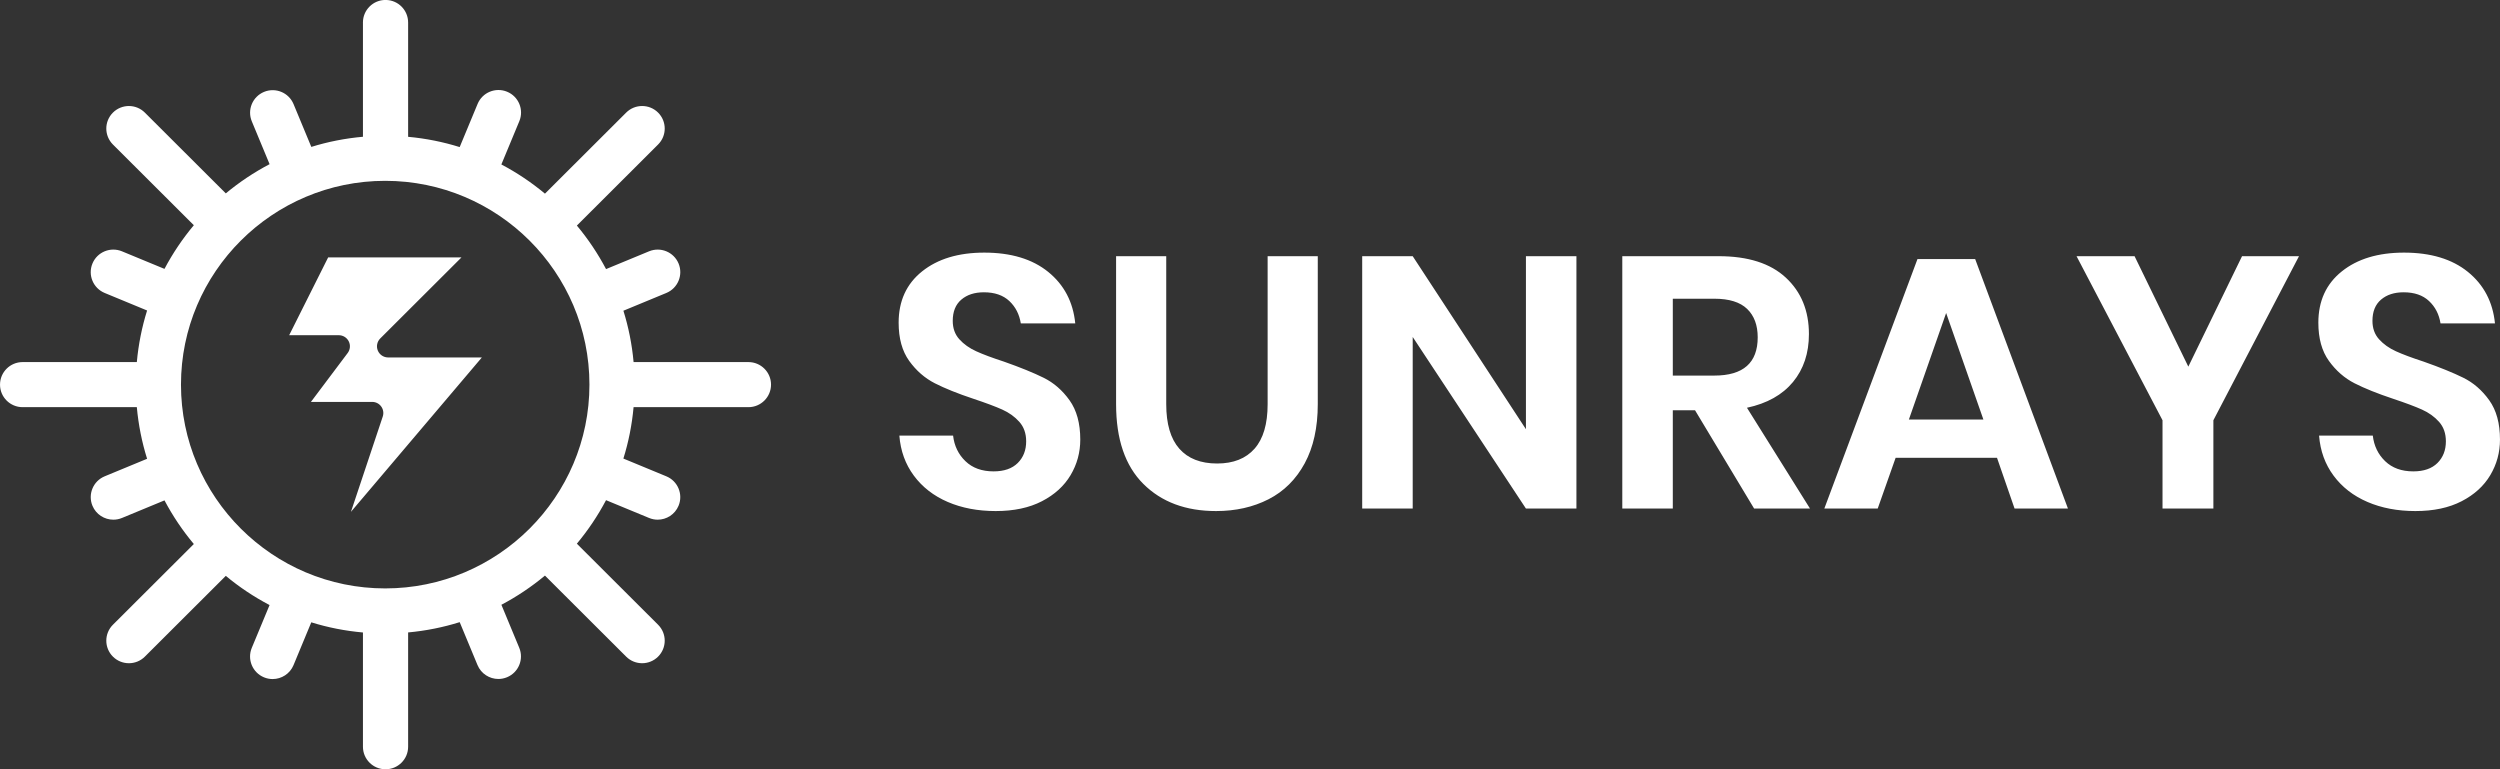 <?xml version="1.0" encoding="UTF-8"?> <svg xmlns="http://www.w3.org/2000/svg" xmlns:xlink="http://www.w3.org/1999/xlink" width="156px" height="48px"><rect width="100%" height="100%" fill="#333333" stroke="none"/><path fill-rule="evenodd" fill="rgb(255,255,255)" d="M151.572,18.785 C151.185,18.421 150.656,18.239 149.985,18.239 C149.404,18.239 148.935,18.391 148.577,18.696 C148.219,19.001 148.041,19.443 148.041,20.023 C148.041,20.484 148.178,20.867 148.454,21.172 C148.730,21.477 149.080,21.726 149.505,21.919 C149.930,22.113 150.507,22.328 151.237,22.566 C152.250,22.923 153.074,23.257 153.707,23.570 C154.341,23.882 154.881,24.351 155.328,24.975 C155.775,25.599 155.999,26.417 155.999,27.429 C155.999,28.232 155.798,28.971 155.395,29.648 C154.993,30.325 154.397,30.868 153.607,31.276 C152.817,31.686 151.855,31.890 150.723,31.890 C149.605,31.890 148.607,31.700 147.728,31.321 C146.848,30.942 146.144,30.395 145.615,29.681 C145.086,28.968 144.784,28.135 144.710,27.183 L148.063,27.183 C148.137,27.823 148.394,28.354 148.834,28.778 C149.274,29.202 149.859,29.414 150.589,29.414 C151.245,29.414 151.747,29.239 152.098,28.890 C152.448,28.541 152.623,28.091 152.623,27.540 C152.623,27.049 152.482,26.644 152.199,26.325 C151.915,26.005 151.558,25.749 151.125,25.555 C150.693,25.362 150.097,25.139 149.337,24.886 C148.354,24.559 147.549,24.235 146.923,23.916 C146.297,23.596 145.764,23.131 145.325,22.521 C144.885,21.912 144.665,21.116 144.665,20.135 C144.665,18.782 145.153,17.714 146.129,16.934 C147.105,16.153 148.398,15.763 150.008,15.763 C151.677,15.763 153.007,16.164 153.998,16.967 C154.989,17.770 155.552,18.841 155.686,20.179 L152.288,20.179 C152.199,19.614 151.960,19.150 151.572,18.785 ZM138.115,31.734 L134.941,31.734 L134.941,26.224 L129.576,15.986 L133.197,15.986 L136.551,22.878 L139.904,15.986 L143.458,15.986 L138.115,26.224 L138.115,31.734 ZM124.613,28.567 L118.287,28.567 L117.169,31.734 L113.838,31.734 L119.651,16.164 L123.250,16.164 L129.040,31.734 L125.709,31.734 L124.613,28.567 ZM121.439,19.532 L119.114,26.179 L123.764,26.179 L121.439,19.532 ZM109.457,31.734 L105.769,25.599 L104.383,25.599 L104.383,31.734 L101.231,31.734 L101.231,15.986 L107.244,15.986 C109.077,15.986 110.474,16.432 111.435,17.324 C112.397,18.216 112.877,19.391 112.877,20.849 C112.877,22.039 112.545,23.034 111.883,23.837 C111.219,24.640 110.262,25.176 109.010,25.444 L112.944,31.734 L109.457,31.734 ZM109.681,21.049 C109.681,20.291 109.461,19.700 109.021,19.276 C108.581,18.852 107.900,18.640 106.976,18.640 L104.383,18.640 L104.383,23.436 L106.976,23.436 C108.779,23.436 109.681,22.640 109.681,21.049 ZM88.153,21.027 L88.153,31.734 L85.001,31.734 L85.001,15.986 L88.153,15.986 L95.218,26.782 L95.218,15.986 L98.369,15.986 L98.369,31.734 L95.218,31.734 L88.153,21.027 ZM79.156,31.154 C78.194,31.645 77.103,31.890 75.881,31.890 C73.988,31.890 72.475,31.325 71.343,30.194 C70.210,29.065 69.644,27.406 69.644,25.220 L69.644,15.986 L72.773,15.986 L72.773,25.220 C72.773,26.455 73.045,27.381 73.589,27.998 C74.133,28.615 74.920,28.923 75.948,28.923 C76.961,28.923 77.740,28.615 78.284,27.998 C78.828,27.381 79.100,26.455 79.100,25.220 L79.100,15.986 L82.229,15.986 L82.229,25.220 C82.229,26.678 81.957,27.908 81.414,28.912 C80.869,29.916 80.117,30.663 79.156,31.154 ZM60.915,21.919 C61.339,22.113 61.917,22.328 62.647,22.566 C63.660,22.923 64.484,23.257 65.117,23.570 C65.751,23.882 66.291,24.351 66.738,24.975 C67.185,25.599 67.409,26.417 67.409,27.429 C67.409,28.232 67.208,28.971 66.805,29.648 C66.403,30.325 65.806,30.868 65.017,31.276 C64.227,31.686 63.265,31.890 62.133,31.890 C61.015,31.890 60.017,31.700 59.137,31.321 C58.258,30.942 57.554,30.395 57.025,29.681 C56.496,28.968 56.194,28.135 56.120,27.183 L59.473,27.183 C59.547,27.823 59.804,28.354 60.244,28.778 C60.683,29.202 61.269,29.414 61.999,29.414 C62.655,29.414 63.157,29.239 63.508,28.890 C63.858,28.541 64.033,28.091 64.033,27.540 C64.033,27.049 63.891,26.644 63.608,26.325 C63.325,26.005 62.967,25.749 62.536,25.555 C62.103,25.362 61.507,25.139 60.747,24.886 C59.763,24.559 58.959,24.235 58.333,23.916 C57.707,23.596 57.174,23.131 56.734,22.521 C56.295,21.912 56.075,21.116 56.075,20.135 C56.075,18.782 56.563,17.714 57.539,16.934 C58.515,16.153 59.808,15.763 61.418,15.763 C63.087,15.763 64.417,16.164 65.408,16.967 C66.399,17.770 66.962,18.841 67.096,20.179 L63.698,20.179 C63.608,19.614 63.370,19.150 62.983,18.785 C62.595,18.421 62.066,18.239 61.395,18.239 C60.814,18.239 60.345,18.391 59.987,18.696 C59.629,19.001 59.451,19.443 59.451,20.023 C59.451,20.484 59.588,20.867 59.864,21.172 C60.140,21.477 60.490,21.726 60.915,21.919 ZM46.702,25.407 L39.535,25.407 C39.435,26.513 39.220,27.586 38.899,28.614 L41.579,29.722 C42.298,30.019 42.640,30.842 42.342,31.559 C42.117,32.101 41.592,32.428 41.039,32.428 C40.859,32.428 40.677,32.393 40.500,32.320 L37.817,31.211 C37.305,32.181 36.694,33.090 35.996,33.926 L41.065,38.984 C41.616,39.533 41.616,40.424 41.065,40.973 C40.790,41.248 40.429,41.385 40.069,41.385 C39.708,41.385 39.347,41.248 39.072,40.973 L34.005,35.917 C33.168,36.614 32.258,37.226 31.287,37.738 L32.401,40.422 C32.699,41.140 32.357,41.963 31.638,42.260 C31.462,42.333 31.279,42.368 31.099,42.368 C30.546,42.368 30.021,42.041 29.796,41.499 L28.685,38.822 C27.654,39.145 26.577,39.362 25.467,39.464 L25.467,46.597 C25.467,47.374 24.836,48.003 24.057,48.003 C23.279,48.003 22.648,47.374 22.648,46.597 L22.648,39.467 C21.536,39.369 20.457,39.154 19.424,38.833 L18.316,41.505 C18.091,42.046 17.566,42.373 17.013,42.373 C16.833,42.373 16.650,42.339 16.474,42.266 C15.755,41.969 15.413,41.146 15.711,40.428 L16.821,37.756 C15.845,37.244 14.930,36.633 14.090,35.934 L9.040,40.973 C8.765,41.248 8.404,41.385 8.043,41.385 C7.682,41.385 7.322,41.248 7.046,40.973 C6.496,40.424 6.496,39.533 7.046,38.984 L12.095,33.947 C11.393,33.109 10.778,32.197 10.264,31.224 L7.611,32.321 C7.435,32.394 7.252,32.428 7.072,32.428 C6.519,32.428 5.994,32.101 5.769,31.560 C5.472,30.842 5.813,30.019 6.532,29.722 L9.179,28.628 C8.856,27.596 8.639,26.518 8.538,25.407 L1.410,25.407 C0.632,25.407 0.001,24.777 0.001,24.001 C0.001,23.224 0.632,22.594 1.410,22.594 L8.538,22.594 C8.639,21.484 8.856,20.406 9.179,19.375 L6.532,18.281 C5.812,17.983 5.471,17.161 5.769,16.443 C6.067,15.725 6.891,15.385 7.610,15.682 L10.263,16.778 C10.778,15.805 11.393,14.892 12.095,14.054 L7.046,9.017 C6.496,8.467 6.496,7.577 7.046,7.028 C7.597,6.478 8.489,6.478 9.040,7.028 L14.090,12.067 C14.931,11.368 15.846,10.756 16.822,10.244 L15.713,7.572 C15.415,6.854 15.757,6.032 16.476,5.734 C17.195,5.437 18.020,5.778 18.317,6.495 L19.426,9.167 C20.459,8.847 21.537,8.632 22.648,8.534 L22.648,1.466 C22.647,1.446 22.647,1.425 22.647,1.404 C22.647,0.627 23.278,-0.003 24.056,-0.003 C24.068,-0.003 24.081,-0.003 24.093,-0.002 C24.855,0.016 25.467,0.639 25.467,1.404 L25.467,8.537 C26.577,8.638 27.653,8.856 28.684,9.178 L29.802,6.485 C30.100,5.767 30.924,5.427 31.643,5.724 C32.363,6.021 32.704,6.844 32.406,7.562 L31.285,10.262 C32.257,10.774 33.168,11.386 34.005,12.084 L39.073,7.027 C39.623,6.478 40.516,6.478 41.066,7.027 C41.616,7.577 41.616,8.467 41.066,9.016 L35.997,14.075 C36.695,14.911 37.306,15.821 37.818,16.791 L40.501,15.682 C41.221,15.385 42.045,15.726 42.343,16.443 C42.641,17.161 42.299,17.984 41.580,18.281 L38.900,19.389 C39.221,20.416 39.436,21.489 39.536,22.594 L46.684,22.594 C46.690,22.594 46.696,22.594 46.702,22.594 C47.481,22.594 48.112,23.224 48.112,24.000 C48.112,24.777 47.481,25.407 46.702,25.407 ZM24.037,11.284 C17.010,11.284 11.293,16.988 11.293,24.000 C11.293,31.012 17.010,36.717 24.037,36.717 C31.064,36.717 36.781,31.012 36.781,24.000 C36.781,16.988 31.064,11.284 24.037,11.284 ZM24.218,22.305 L30.068,22.305 L21.899,31.939 L23.884,25.992 C23.955,25.780 23.919,25.548 23.789,25.367 C23.658,25.186 23.449,25.079 23.226,25.079 L19.402,25.079 L21.696,22.027 C21.854,21.817 21.880,21.536 21.762,21.301 C21.645,21.066 21.404,20.917 21.140,20.917 L18.044,20.917 L20.477,16.062 L28.796,16.062 L23.727,21.120 C23.528,21.319 23.469,21.617 23.576,21.876 C23.684,22.135 23.937,22.305 24.218,22.305 Z"></path></svg> 